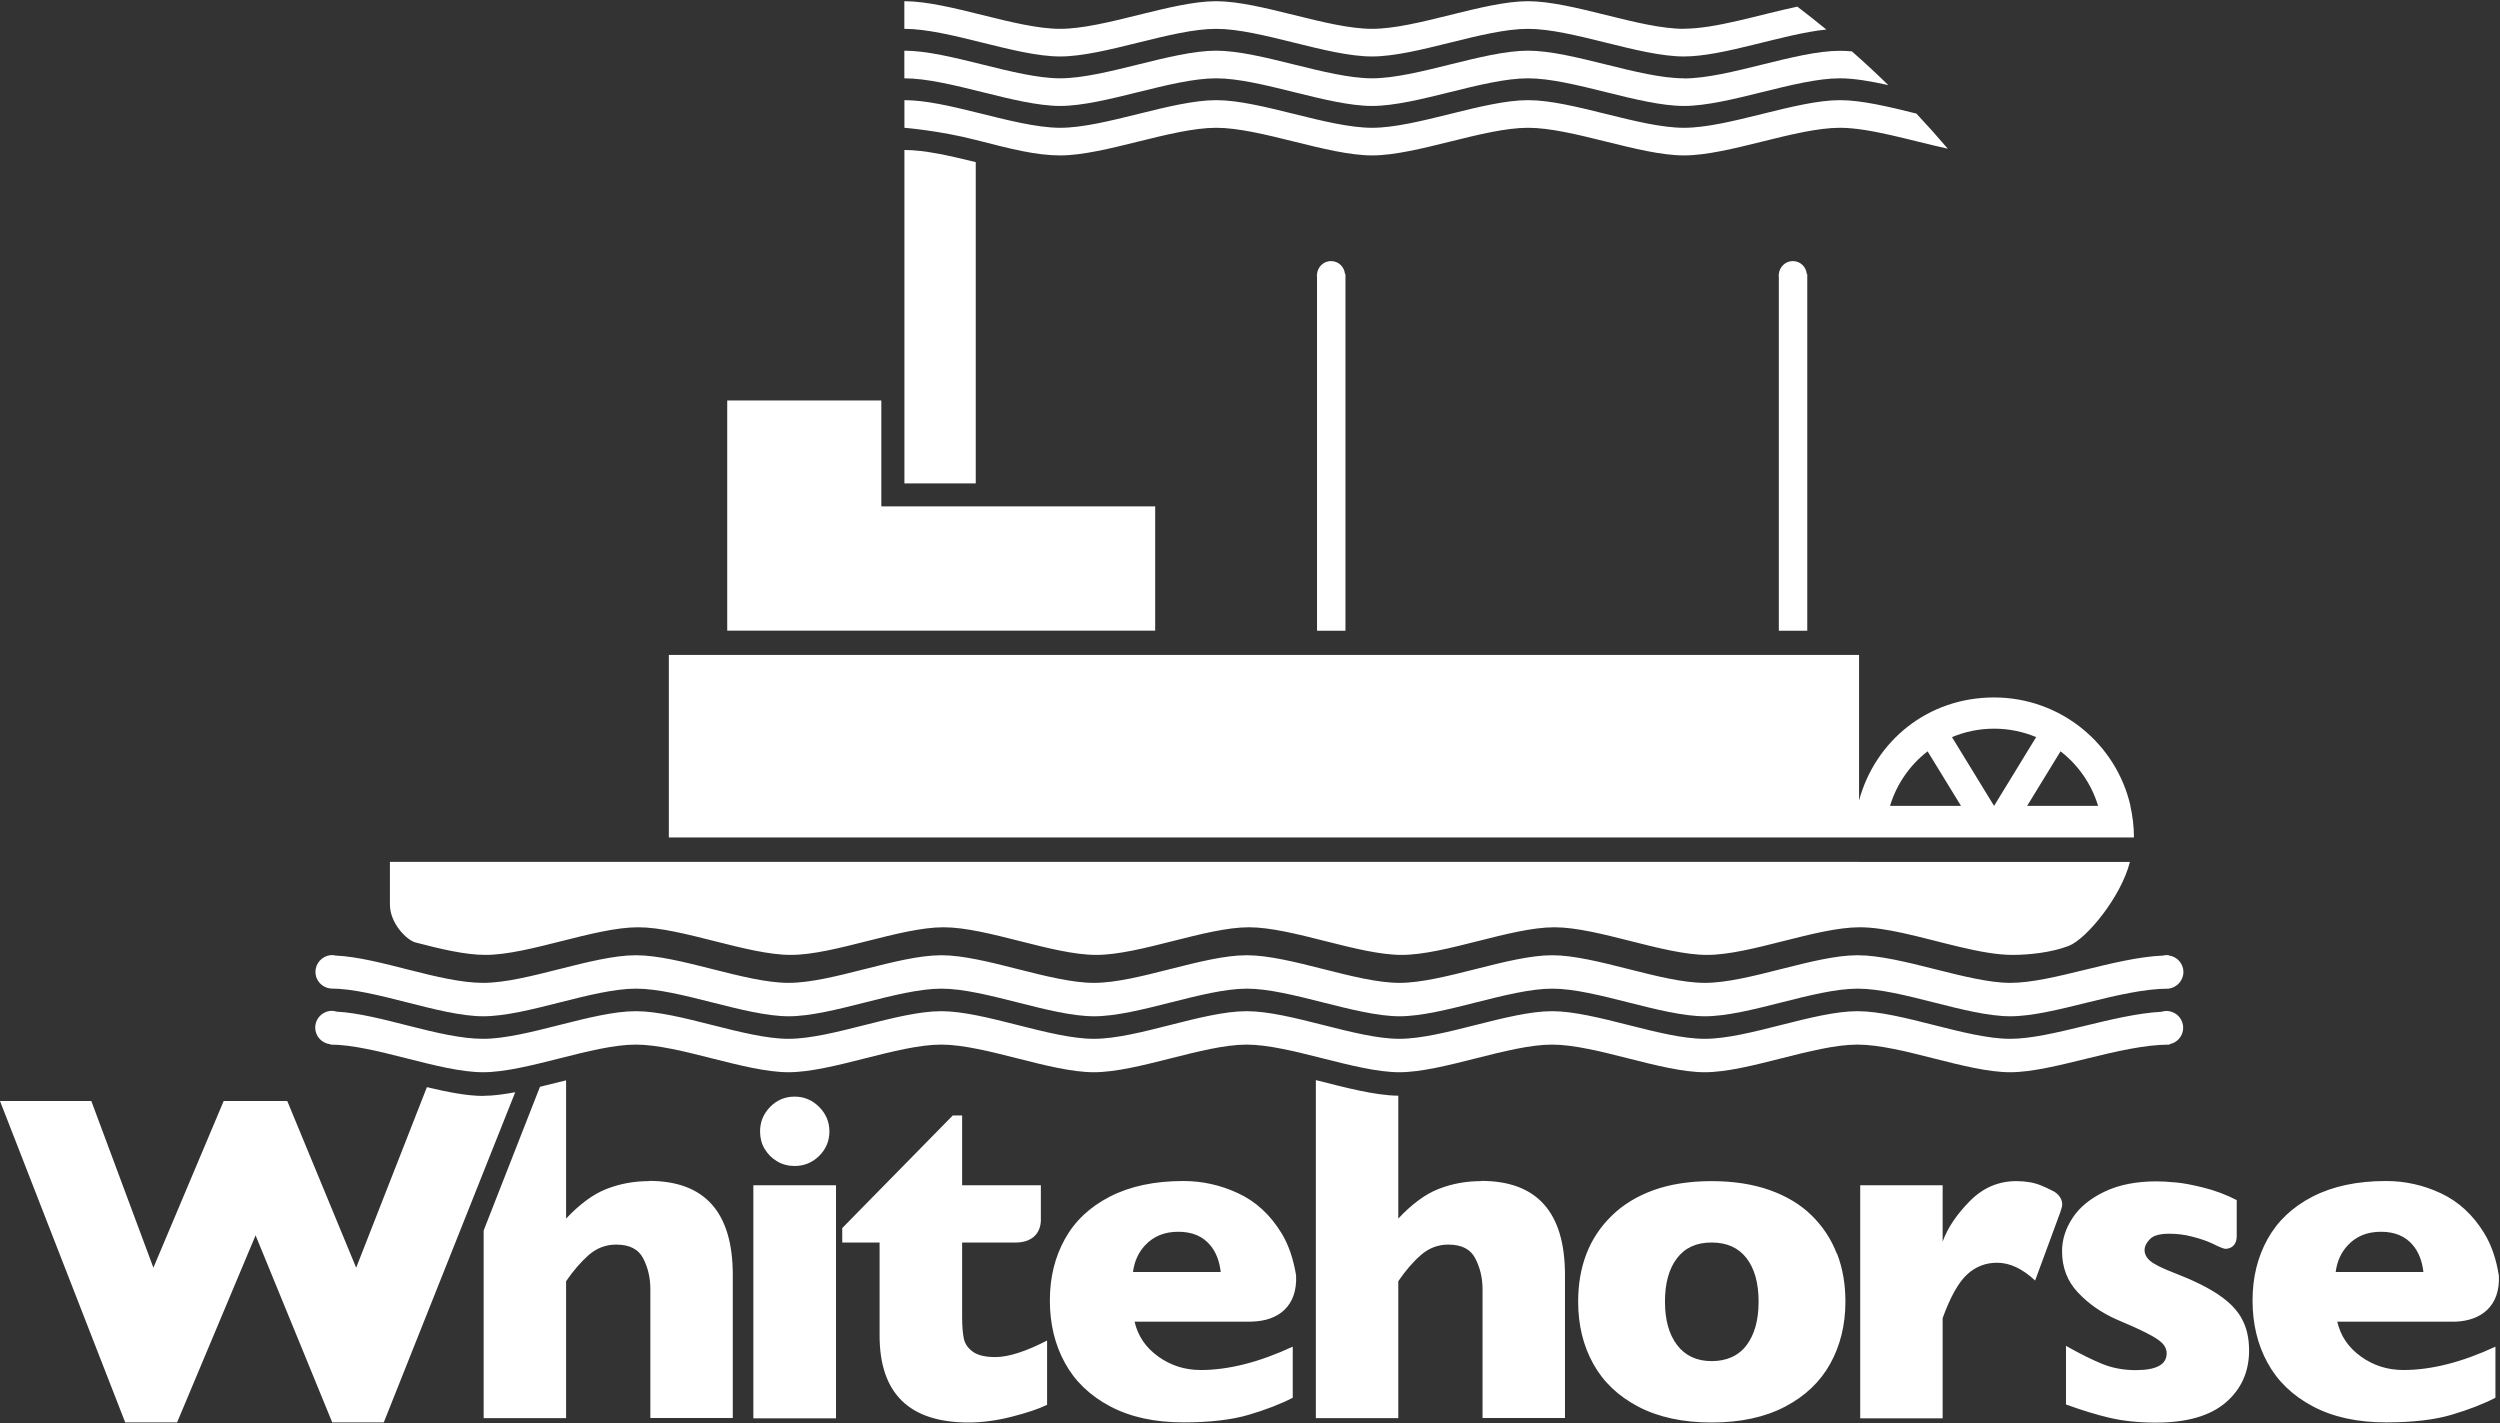 <svg xmlns:xlink="http://www.w3.org/1999/xlink" xmlns="http://www.w3.org/2000/svg" width="715" height="407" viewBox="0 0 715 407" fill="none">
<rect x="0" y="0" width="715" height="407" fill="#333333" stroke="none"/>
<path d="M481.606 8.247C468.877 8.247 449.734 0.346 437.006 0.346C424.277 0.346 405.135 8.247 392.406 8.247C379.678 8.247 360.502 0.346 347.807 0.346C335.111 0.346 315.903 8.247 303.207 8.247C290.512 8.247 271.402 0.346 258.641 0.346V8.247C271.435 8.247 290.545 16.149 303.207 16.149C315.87 16.149 335.111 8.247 347.807 8.247C360.502 8.247 379.678 16.149 392.406 16.149C405.135 16.149 424.277 8.247 437.006 8.247C449.734 8.247 468.844 16.149 481.606 16.149C493.111 16.149 509.906 9.702 522.337 8.446C519.593 6.198 516.849 4.049 514.039 1.9C503.095 4.214 490.697 8.214 481.606 8.214V8.247Z" fill="white"/>
<path d="M609.315 230.485C605.249 212.698 589.313 199.473 570.303 199.473C551.293 199.473 536.316 211.937 531.687 228.931V187.307H191.289V239.51H610.307C610.307 236.436 609.943 233.394 609.282 230.518L609.315 230.485ZM540.548 230.485C542.432 224.236 546.234 218.781 551.293 214.88L560.847 230.485H540.548ZM558.269 210.813C561.972 209.259 566.038 208.4 570.303 208.4C574.568 208.4 578.634 209.259 582.337 210.813L570.303 230.485L558.269 210.813ZM579.758 230.485L589.313 214.88C594.372 218.781 598.174 224.236 600.058 230.485H579.758Z" fill="white"/>
<path d="M531.525 246.487H111.516V258.687C111.516 264.109 116.343 268.87 118.789 269.531C125.864 271.382 133.038 273.102 138.824 273.102C151.222 273.102 170.067 265.2 182.498 265.2C194.929 265.2 213.708 273.102 226.172 273.102C238.636 273.102 257.382 265.2 269.846 265.2C282.31 265.2 301.023 273.102 313.52 273.102C326.017 273.102 344.829 265.2 357.194 265.2C369.558 265.2 388.436 273.102 400.867 273.102C413.299 273.102 432.11 265.2 444.541 265.2C456.972 265.2 475.784 273.102 488.215 273.102C500.646 273.102 519.425 265.2 531.889 265.2C535.526 265.2 539.725 265.861 544.089 266.82C554.734 269.134 566.703 273.102 575.563 273.102C580.357 273.102 586.804 272.407 591.664 270.523C596.689 268.572 606.607 256.571 609.153 246.52H531.559L531.525 246.487Z" fill="white"/>
<path d="M252.059 144.823V114.539H207.988V180.364H330.381V144.823H252.059Z" fill="white"/>
<path d="M481.606 22.399C468.877 22.399 449.734 14.497 437.006 14.497C424.277 14.497 405.135 22.399 392.406 22.399C379.678 22.399 360.502 14.497 347.807 14.497C335.111 14.497 315.903 22.399 303.207 22.399C290.512 22.399 271.402 14.497 258.641 14.497V22.399C271.435 22.399 290.545 30.3 303.207 30.3C315.87 30.3 335.111 22.399 347.807 22.399C360.502 22.399 379.678 30.3 392.406 30.3C405.135 30.3 424.277 22.399 437.006 22.399C449.734 22.399 468.844 30.3 481.606 30.3C494.367 30.3 513.576 22.399 526.205 22.399C530.272 22.399 535.033 23.225 540.058 24.349C536.686 21.043 533.181 17.803 529.643 14.695C528.453 14.596 527.296 14.53 526.205 14.53C513.576 14.53 494.367 22.432 481.606 22.432V22.399Z" fill="white"/>
<path d="M279.063 40.018C289.477 42.696 296.387 44.448 303.231 44.448C315.893 44.448 335.135 36.546 347.83 36.546C360.526 36.546 379.701 44.448 392.43 44.448C405.158 44.448 424.301 36.546 437.029 36.546C449.758 36.546 468.867 44.448 481.629 44.448C494.391 44.448 513.599 36.546 526.229 36.546C534.791 36.546 546.495 40.216 557.075 42.53C554.165 39.125 551.157 35.753 548.082 32.48C540.247 30.529 532.411 28.645 526.229 28.645C513.599 28.645 494.391 36.546 481.629 36.546C468.867 36.546 449.758 28.645 437.029 28.645C424.301 28.645 405.158 36.546 392.43 36.546C379.701 36.546 360.526 28.645 347.83 28.645C335.135 28.645 315.926 36.546 303.231 36.546C296.387 36.546 287.659 34.232 279.063 32.116C271.756 30.298 264.549 28.645 258.664 28.645V36.546C258.664 36.546 268.649 37.34 279.063 40.018Z" fill="white"/>
<path d="M384.669 78.372C384.47 76.289 382.784 74.669 380.668 74.669C378.552 74.669 376.866 76.322 376.668 78.372V78.504C376.668 78.504 376.602 78.669 376.602 78.769C376.602 78.868 376.635 78.934 376.668 79.033V180.399H384.801V78.405H384.735L384.669 78.372Z" fill="white"/>
<path d="M516.747 78.372C516.548 76.289 514.862 74.669 512.746 74.669C510.63 74.669 508.944 76.322 508.746 78.372V78.504C508.746 78.504 508.68 78.669 508.68 78.769C508.68 78.868 508.713 78.934 508.746 79.033V180.399H516.879V78.405H516.813L516.747 78.372Z" fill="white"/>
<path d="M620.227 273.166C620.227 273.166 620.029 273.166 619.963 273.166C619.83 273.166 619.731 273.166 619.632 273.166C619.268 273.166 618.938 273.199 618.607 273.298C604.821 273.86 586.968 281.1 574.933 281.1C562.899 281.1 543.724 273.199 531.259 273.199C518.795 273.199 500.05 281.1 487.586 281.1C475.121 281.1 456.343 273.199 443.912 273.199C431.481 273.199 412.636 281.1 400.238 281.1C387.84 281.1 369.094 273.199 356.564 273.199C344.034 273.199 325.387 281.1 312.89 281.1C300.393 281.1 281.68 273.199 269.216 273.199C256.752 273.199 238.006 281.1 225.542 281.1C213.078 281.1 194.299 273.199 181.868 273.199C169.437 273.199 150.626 281.1 138.195 281.1C125.763 281.1 108.539 273.86 96.041 273.298C95.711 273.232 95.347 273.166 95.016 273.166C94.917 273.166 94.818 273.166 94.719 273.166C94.653 273.166 94.587 273.166 94.554 273.166C92.14 273.43 90.223 275.447 90.223 277.959C90.223 280.472 92.107 282.456 94.554 282.72C107.084 282.72 125.797 290.655 138.228 290.655C150.659 290.655 169.47 282.753 181.901 282.753C194.332 282.753 213.144 290.655 225.575 290.655C238.006 290.655 256.785 282.753 269.249 282.753C281.713 282.753 300.426 290.655 312.923 290.655C325.42 290.655 344.232 282.753 356.597 282.753C368.962 282.753 387.873 290.655 400.271 290.655C412.669 290.655 431.514 282.753 443.945 282.753C456.376 282.753 475.155 290.655 487.619 290.655C500.083 290.655 518.828 282.753 531.292 282.753C543.757 282.753 562.469 290.655 574.966 290.655C587.464 290.655 606.275 282.753 620.26 282.753C622.608 282.423 624.459 280.406 624.459 277.992C624.459 275.579 622.641 273.562 620.26 273.265L620.227 273.166Z" fill="white"/>
<path d="M624.393 293.929C624.393 291.615 622.74 289.664 620.524 289.234C620.227 289.168 619.929 289.135 619.599 289.135C619.103 289.135 618.64 289.234 618.177 289.367C604.192 290.127 586.703 297.103 574.9 297.103C562.403 297.103 543.69 289.201 531.226 289.201C518.762 289.201 500.016 297.103 487.552 297.103C475.088 297.103 456.309 289.201 443.878 289.201C431.447 289.201 412.602 297.103 400.204 297.103C387.806 297.103 369.061 289.201 356.531 289.201C344 289.201 325.354 297.103 312.857 297.103C300.36 297.103 281.647 289.201 269.183 289.201C256.719 289.201 237.973 297.103 225.509 297.103C213.045 297.103 194.266 289.201 181.835 289.201C169.404 289.201 150.592 297.103 138.161 297.103C125.73 297.103 108.803 289.995 96.306 289.333C95.876 289.201 95.413 289.102 94.95 289.102C92.305 289.102 90.156 291.251 90.156 293.896C90.156 296.376 92.041 298.392 94.487 298.657V298.756C107.017 298.756 125.73 306.658 138.161 306.658C150.592 306.658 169.404 298.756 181.835 298.756C194.266 298.756 213.078 306.658 225.509 306.658C237.94 306.658 256.719 298.756 269.183 298.756C281.647 298.756 300.36 306.658 312.857 306.658C325.354 306.658 344.166 298.756 356.531 298.756C368.895 298.756 387.806 306.658 400.204 306.658C412.602 306.658 431.447 298.756 443.878 298.756C456.309 298.756 475.088 306.658 487.552 306.658C500.016 306.658 518.762 298.756 531.226 298.756C543.69 298.756 562.403 306.658 574.9 306.658C587.397 306.658 606.209 298.756 620.524 298.756V298.624C622.74 298.194 624.393 296.243 624.393 293.929Z" fill="white"/>
<path d="M258.664 42.895V138.244H279.063V46.367C271.756 44.582 264.549 42.895 258.664 42.895Z" fill="white"/>
<path d="M218.667 328.612C217.807 327.091 217.378 325.438 217.378 323.586C217.378 320.875 218.336 318.561 220.254 316.577C222.171 314.627 224.519 313.635 227.263 313.635C230.007 313.635 232.321 314.627 234.272 316.577C236.222 318.528 237.214 320.875 237.214 323.586C237.214 326.297 236.222 328.678 234.272 330.595C232.321 332.513 229.974 333.472 227.263 333.472C225.444 333.472 223.758 333.042 222.271 332.149C220.783 331.29 219.593 330.099 218.7 328.579L218.667 328.612ZM185.54 337.803C181.275 337.803 177.241 338.563 173.439 340.051C169.637 341.539 165.802 344.382 161.901 348.515V308.973C159.388 309.602 156.909 310.23 154.429 310.825L138.328 351.92V405.578H161.901V366.434C163.951 363.425 166.133 360.913 168.381 358.929C170.662 356.945 173.274 355.953 176.249 355.953C180.051 355.953 182.63 357.276 183.986 359.954C185.341 362.599 186.002 365.541 186.002 368.715C186.002 369.508 186.002 370.004 186.002 370.236C186.002 370.467 186.002 370.732 186.002 370.996V405.545H209.575V364.648C209.575 346.696 201.574 337.737 185.606 337.737L185.54 337.803ZM278.21 386.568C276.789 385.543 275.929 384.254 275.631 382.733C275.334 381.212 275.169 379.195 275.169 376.716V355.358H290.74C294.576 355.292 297.419 353.308 297.683 349.308V338.993H275.169V319.024H272.491L240.884 351.226V355.358H251.563V381.939C251.563 398.536 260.06 406.835 277.02 406.835C280.954 406.835 285.054 406.273 289.352 405.181C293.65 404.09 297.022 402.966 299.469 401.776V383.394C293.352 386.535 288.426 388.122 284.69 388.122C281.814 388.122 279.665 387.626 278.243 386.601L278.21 386.568ZM215.46 405.644H239.099V338.993H215.46V405.644ZM138.229 313.437C133.534 313.437 127.914 312.313 122.095 310.924L101.862 362.566L82.157 314.891H63.974L43.872 362.566L26.118 314.891H0L35.805 406.802H50.65L73.098 353.308L95.018 406.802H109.763L147.354 312.379C144.114 312.974 141.039 313.404 138.295 313.404L138.229 313.437ZM587.267 340.679C585.944 339.985 584.721 339.423 583.63 338.993C581.646 338.199 579.332 337.803 576.654 337.803C571.596 337.803 567.165 339.687 563.429 343.456C559.693 347.225 557.049 351.093 555.594 355.094V338.993H532.021V405.644H555.594V376.98C557.809 370.897 560.123 366.764 562.57 364.516C564.983 362.268 567.86 361.144 571.166 361.144C574.836 361.144 578.439 362.863 582.043 366.235L589.184 346.861C589.349 346.366 589.515 345.837 589.647 345.407C590.11 343.985 589.548 341.968 587.3 340.679H587.267ZM634.478 370.269C631.337 368.153 627.138 366.103 621.915 364.086C618.278 362.698 615.964 361.508 614.906 360.582C613.848 359.656 613.352 358.631 613.352 357.54C613.352 356.449 613.848 355.457 614.873 354.399C615.864 353.341 617.716 352.846 620.427 352.846C622.642 352.846 624.824 353.11 626.94 353.672C629.056 354.201 630.907 354.829 632.461 355.524C633.255 355.887 633.982 356.218 634.61 356.548C635.238 356.813 635.966 357.11 636.495 357.177C638.611 357.077 639.669 355.656 639.702 353.672V343.225C636.726 341.704 633.618 340.514 630.312 339.687C627.006 338.861 624.295 338.332 622.146 338.166C619.997 337.968 618.212 337.869 616.823 337.869C611.004 337.869 606.078 338.828 601.979 340.778C597.879 342.729 594.805 345.208 592.788 348.283C590.771 351.325 589.746 354.532 589.746 357.838C589.746 362.499 591.267 366.467 594.309 369.674C597.35 372.914 601.086 375.493 605.45 377.41C608.988 378.898 611.798 380.154 613.914 381.245C616.03 382.303 617.518 383.262 618.377 384.122C619.237 384.981 619.667 385.94 619.667 387.031C619.667 390.271 616.724 391.858 610.839 391.858C607.335 391.858 604.128 391.263 601.218 390.073C598.309 388.882 594.838 387.163 590.87 384.915V401.677C595.4 403.33 599.598 404.619 603.434 405.512C607.269 406.405 611.666 406.868 616.592 406.868C625.419 406.868 632.065 404.95 636.528 401.148C640.991 397.313 643.239 392.354 643.239 386.237C643.239 382.799 642.578 379.79 641.222 377.278C639.9 374.732 637.652 372.418 634.511 370.302L634.478 370.269ZM687.376 391.825C695.311 391.825 704.105 389.61 713.693 385.146V399.759C710.254 401.545 706.056 403.165 701.162 404.619C696.269 406.074 690.021 406.802 682.417 406.802C674.218 406.802 667.242 405.281 661.456 402.206C655.703 399.164 651.372 394.999 648.529 389.775C645.653 384.551 644.231 378.6 644.231 371.955C644.231 365.31 645.653 359.557 648.529 354.366C651.405 349.209 655.703 345.142 661.456 342.2C667.209 339.257 674.185 337.77 682.417 337.77C687.839 337.77 693.062 338.927 698.088 341.274C703.113 343.621 707.279 347.424 710.519 352.746C712.602 356.152 713.957 360.251 714.685 364.913C715.048 373.575 709.593 377.807 702.022 378.005H668.465C669.391 382.072 671.639 385.378 675.209 387.957C678.78 390.535 682.847 391.825 687.376 391.825ZM668.002 363.789H693.096C692.732 360.681 691.773 358.135 690.087 356.119C687.971 353.573 684.929 352.284 680.962 352.284C676.995 352.284 673.854 353.573 671.44 356.185C669.523 358.235 668.399 360.78 668.002 363.789ZM358.02 378.005H324.496C325.422 382.072 327.67 385.378 331.24 387.957C334.811 390.535 338.878 391.825 343.407 391.825C351.342 391.825 360.103 389.61 369.724 385.146V399.759C366.285 401.545 362.087 403.165 357.193 404.619C352.267 406.074 346.019 406.802 338.448 406.802C330.249 406.802 323.273 405.281 317.487 402.206C311.734 399.164 307.403 394.999 304.56 389.775C301.684 384.551 300.262 378.6 300.262 371.955C300.262 365.31 301.684 359.557 304.56 354.366C307.403 349.209 311.734 345.142 317.487 342.2C323.24 339.257 330.216 337.77 338.448 337.77C343.87 337.77 349.093 338.927 354.119 341.274C359.177 343.621 363.31 347.424 366.55 352.746C368.6 356.119 369.922 360.152 370.682 364.748C371.112 373.542 365.657 377.807 358.02 377.972V378.005ZM349.127 363.789C348.763 360.681 347.804 358.135 346.118 356.119C344.002 353.573 340.96 352.284 336.993 352.284C333.026 352.284 329.885 353.573 327.471 356.185C325.554 358.235 324.43 360.78 324.033 363.789H349.127ZM423.514 337.803C419.249 337.803 415.183 338.563 411.414 340.051C407.612 341.539 403.777 344.382 399.909 348.515V313.37C393.197 313.304 384.7 311.023 376.336 308.907V405.578H399.909V366.434C401.958 363.425 404.107 360.913 406.389 358.929C408.67 356.945 411.282 355.953 414.224 355.953C418.026 355.953 420.605 357.276 421.96 359.954C423.316 362.599 424.01 365.541 424.01 368.715C424.01 369.508 424.01 370.004 424.01 370.236C424.01 370.467 424.01 370.732 424.01 370.996V405.545H447.583V364.648C447.583 346.696 439.582 337.737 423.613 337.737L423.514 337.803ZM525.376 358.499C526.996 362.632 527.789 367.227 527.789 372.253C527.789 378.898 526.335 384.783 523.458 390.006C520.582 395.197 516.284 399.297 510.531 402.305C504.779 405.314 497.803 406.835 489.538 406.835C481.272 406.835 474.296 405.314 468.544 402.305C462.824 399.297 458.493 395.197 455.65 390.006C452.773 384.816 451.352 378.898 451.352 372.253C451.352 367.227 452.145 362.665 453.732 358.565C455.319 354.466 457.733 350.829 461.006 347.655C464.246 344.481 468.246 342.068 473.007 340.348C477.768 338.662 483.256 337.803 489.504 337.803C495.753 337.803 501.34 338.662 506.167 340.381C510.994 342.101 514.995 344.514 518.136 347.622C521.309 350.73 523.69 354.333 525.31 358.499H525.376ZM502.96 372.253C502.96 366.963 501.803 362.83 499.522 359.855C497.241 356.879 493.902 355.358 489.538 355.358C485.173 355.358 481.9 356.846 479.619 359.855C477.338 362.83 476.181 366.963 476.181 372.253C476.181 377.542 477.338 381.642 479.652 384.684C481.967 387.725 485.273 389.279 489.538 389.279C493.802 389.279 497.241 387.758 499.522 384.717C501.803 381.675 502.96 377.542 502.96 372.253Z" fill="white"/>
</svg>